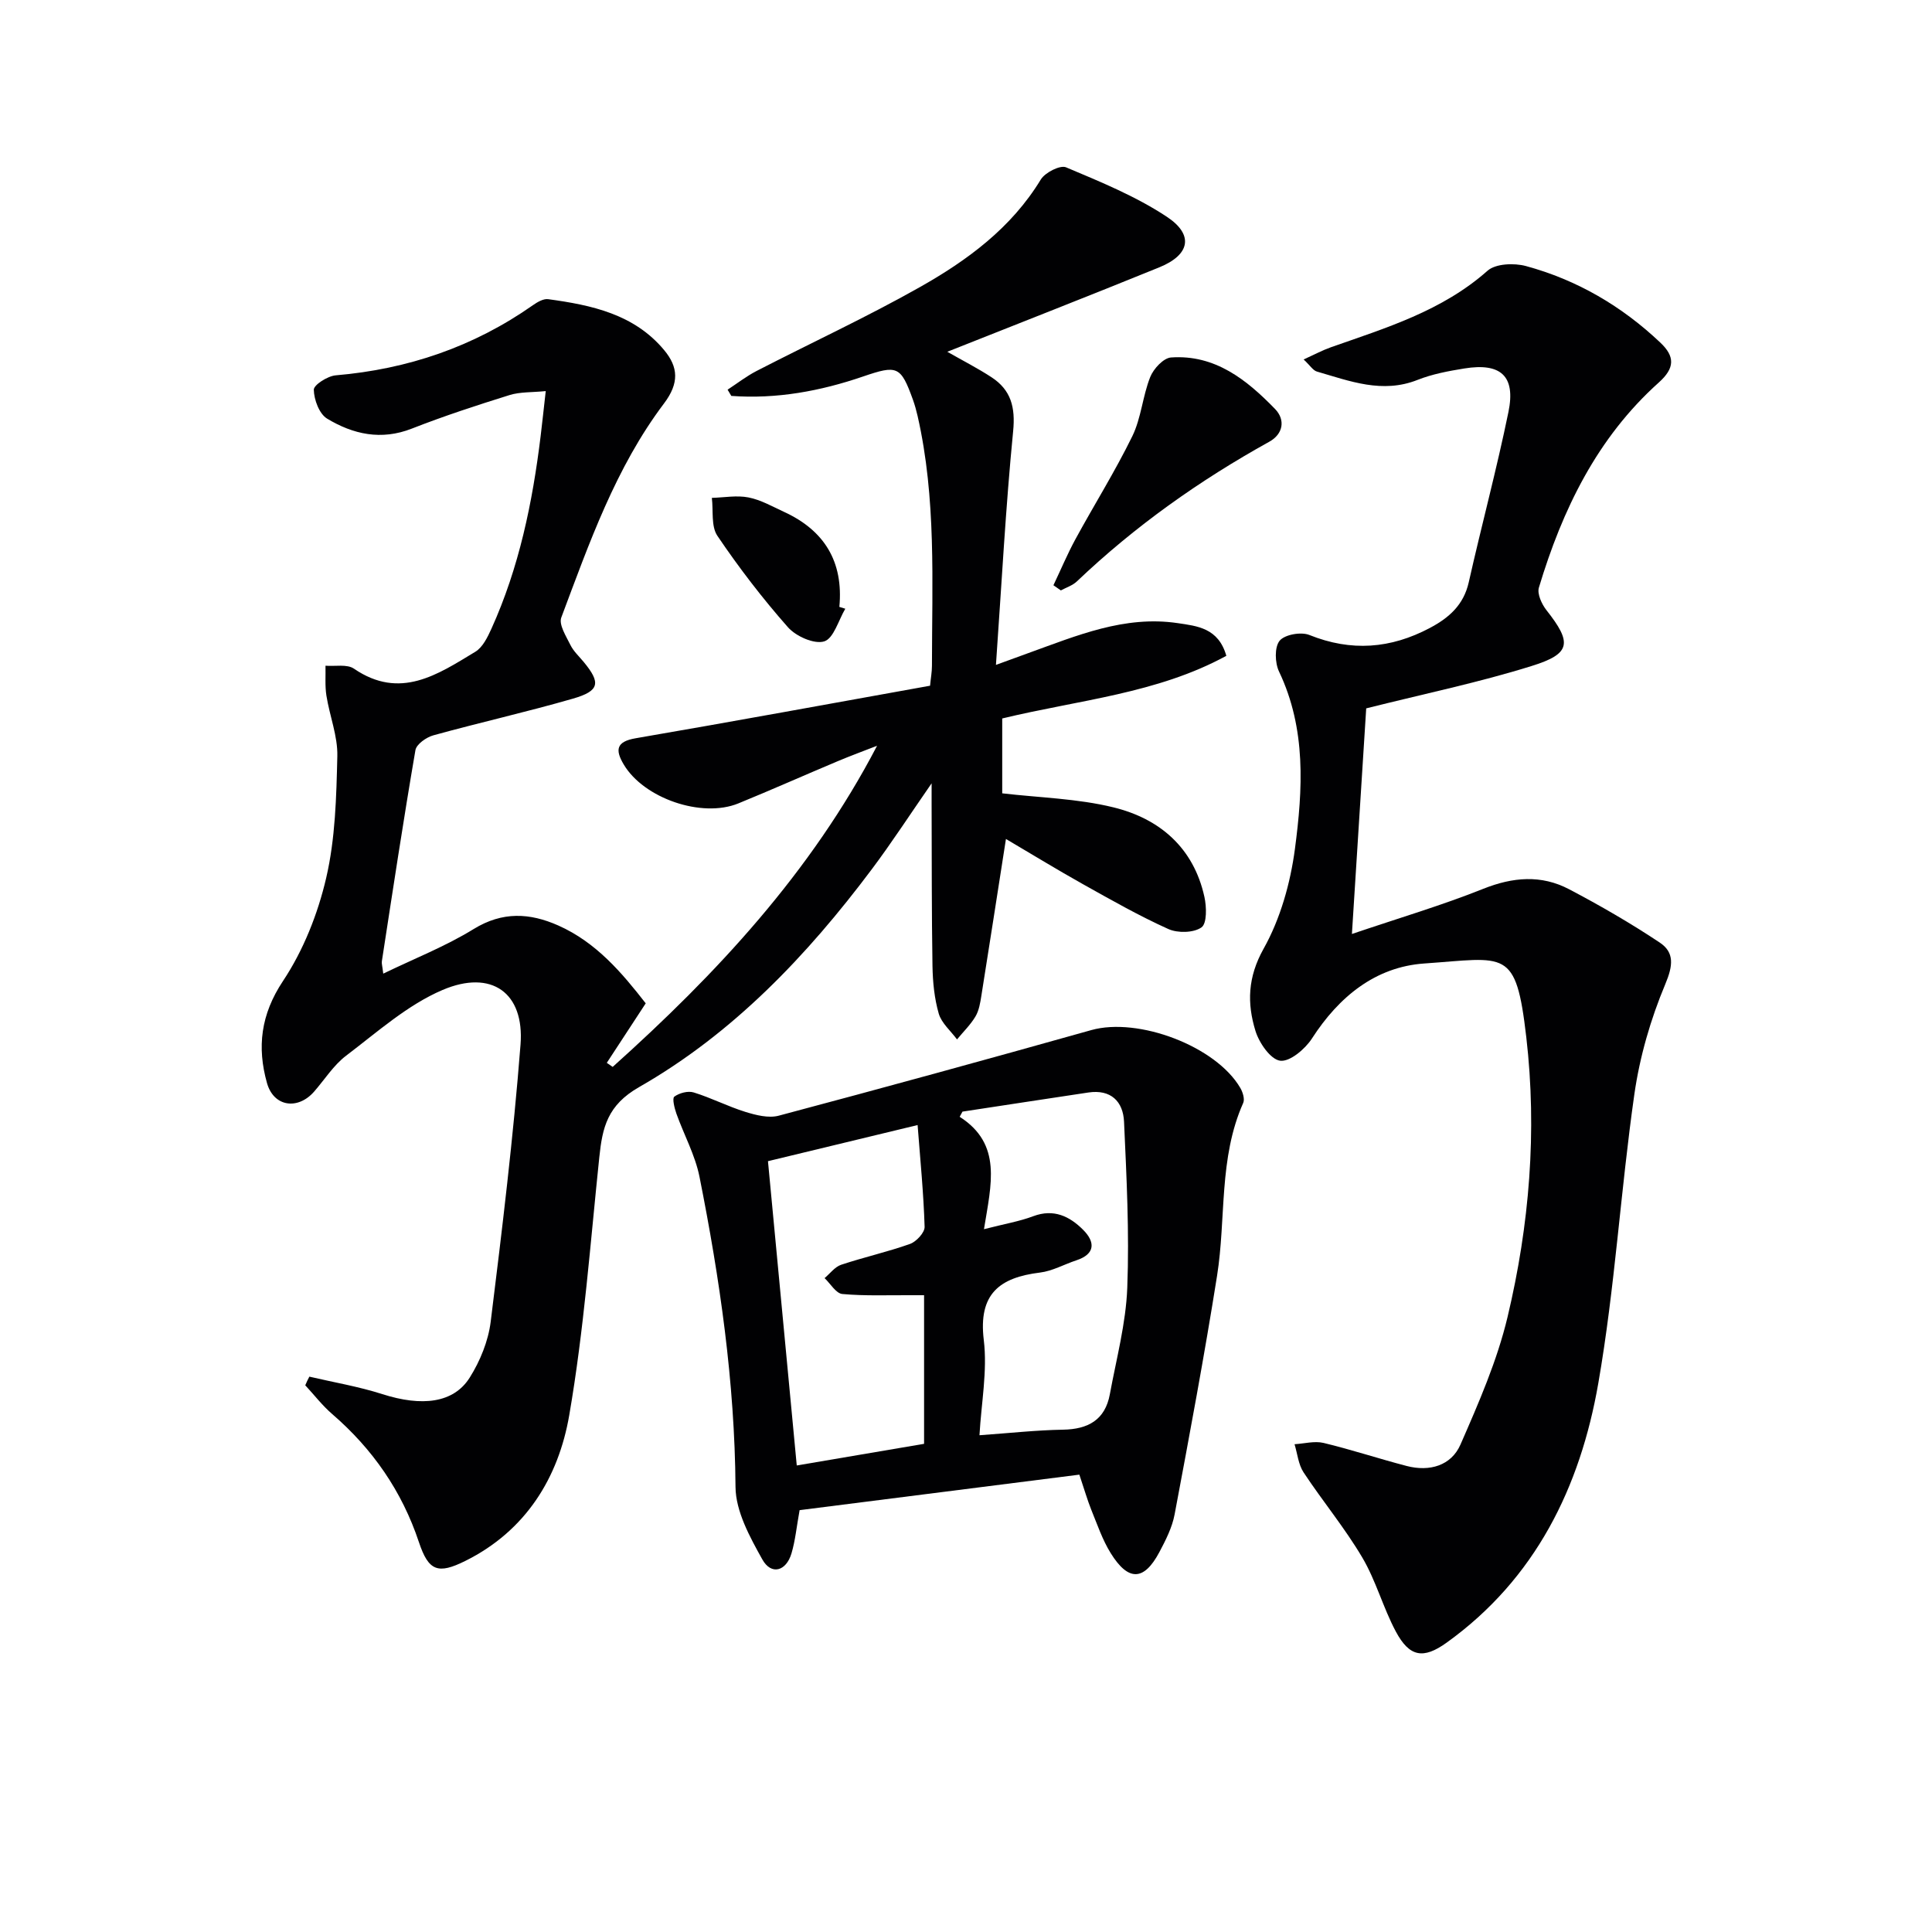 <svg enable-background="new 0 0 400 400" viewBox="0 0 400 400" xmlns="http://www.w3.org/2000/svg"><g fill="#010103"><path d="m64.05 285.02c5.04 1.18 10.19 2.04 15.11 3.62 8.16 2.61 14.75 1.9 18.1-3.44 2.15-3.42 3.83-7.55 4.33-11.53 2.37-19.1 4.69-38.23 6.18-57.41.83-10.69-5.97-15.63-16.14-11.3-7.27 3.1-13.53 8.73-19.96 13.6-2.6 1.97-4.44 4.93-6.63 7.44-3.37 3.86-8.38 3.18-9.77-1.79-2.07-7.38-1.3-14.15 3.32-21.1 4.21-6.33 7.21-13.89 8.94-21.33 1.9-8.16 2.11-16.79 2.31-25.23.1-4.15-1.6-8.33-2.26-12.53-.32-2.02-.14-4.12-.19-6.19 1.99.16 4.46-.37 5.89.61 9.55 6.53 17.33 1.22 25.13-3.5 1.52-.92 2.53-3 3.33-4.76 5.74-12.68 8.51-26.14 10.19-39.87.34-2.78.63-5.58 1.06-9.34-2.83.29-5.3.14-7.51.83-6.8 2.12-13.59 4.34-20.22 6.94-6.34 2.49-12.16 1.18-17.54-2.07-1.62-.98-2.71-3.91-2.75-5.98-.02-1 2.86-2.84 4.53-2.98 14.91-1.27 28.55-5.9 40.83-14.52.91-.64 2.17-1.38 3.15-1.25 9 1.22 17.83 3.1 24.03 10.55 2.92 3.51 3.16 6.81-.04 11.05-10.02 13.28-15.48 28.92-21.26 44.31-.55 1.47.99 3.86 1.88 5.67.64 1.31 1.8 2.37 2.75 3.52 3.59 4.34 3.31 6.01-2.23 7.61-9.56 2.76-19.29 4.94-28.88 7.59-1.46.4-3.51 1.84-3.72 3.07-2.5 14.54-4.7 29.13-6.95 43.71-.07.47.1.98.29 2.56 6.48-3.14 12.92-5.66 18.71-9.23 5.97-3.67 11.61-3.36 17.52-.74 7.89 3.5 13.23 9.86 18.11 16.12-2.8 4.28-5.43 8.3-8.06 12.32.41.28.82.56 1.22.84 21.5-19.29 41.05-40.23 54.74-66.49-2.71 1.06-5.45 2.06-8.13 3.19-6.88 2.89-13.7 5.93-20.6 8.75-7.57 3.09-19.59-1.06-23.74-8.09-1.74-2.94-1.61-4.7 2.48-5.4 20.26-3.48 40.48-7.2 60.96-10.88.15-1.59.39-2.86.39-4.14.01-17.29.92-34.63-2.97-51.7-.26-1.13-.57-2.26-.96-3.35-2.53-7.02-3.25-7.25-10.33-4.83-8.84 3.03-17.91 4.7-27.28 4.02-.26-.43-.52-.86-.77-1.29 2-1.31 3.91-2.8 6.03-3.89 11.23-5.79 22.71-11.1 33.7-17.3 9.88-5.57 19.01-12.27 25.12-22.33.88-1.44 4-3.03 5.22-2.52 7.14 3.01 14.45 5.99 20.87 10.24 5.67 3.75 4.77 7.89-1.54 10.46-14.42 5.87-28.93 11.54-43.91 17.49 3.27 1.87 6.32 3.42 9.16 5.28 4.02 2.63 4.96 6.2 4.47 11.16-1.54 15.69-2.37 31.44-3.56 48.39 3.18-1.16 4.95-1.82 6.72-2.45 10-3.6 19.89-7.83 30.9-6.2 4.03.6 8.44.99 10.08 6.77-14.36 7.83-30.54 9.13-46.4 12.97v15.5c7.68.9 15.55 1.07 23.01 2.9 9.59 2.34 16.61 8.36 18.85 18.54.46 2.06.54 5.52-.61 6.32-1.63 1.14-4.92 1.21-6.87.33-6.04-2.72-11.83-6.02-17.63-9.26-5.44-3.05-10.77-6.31-15.98-9.38-1.77 11.31-3.4 21.89-5.09 32.47-.23 1.46-.49 3.05-1.22 4.28-1.03 1.73-2.53 3.18-3.82 4.75-1.3-1.76-3.2-3.36-3.78-5.33-.91-3.15-1.24-6.55-1.3-9.85-.18-11.11-.14-22.22-.18-33.33 0-1.12 0-2.23 0-4.51-4.54 6.55-8.28 12.32-12.4 17.81-13.39 17.86-28.69 33.95-48.16 45.08-6.57 3.75-7.6 8.36-8.24 14.52-1.86 17.82-3.18 35.76-6.22 53.39-2.23 12.96-9 23.97-21.52 30.19-5.67 2.82-7.61 2.11-9.61-3.89-3.52-10.56-9.58-19.29-17.97-26.53-2.04-1.76-3.71-3.95-5.56-5.94.26-.64.55-1.22.85-1.79z"/><path d="m282.86 146.66c-.92 14.58-1.9 29.94-2.96 46.71 9.76-3.31 18.64-5.93 27.19-9.35 6.14-2.45 12-2.94 17.76.08 6.42 3.37 12.73 7.02 18.77 11.04 3.08 2.05 2.77 4.78 1.16 8.62-3.04 7.25-5.3 15.05-6.41 22.84-2.84 19.88-4.02 40.03-7.46 59.8-3.74 21.48-13 40.48-31.41 53.7-4.83 3.47-7.68 2.96-10.5-2.29-2.65-4.95-4.12-10.56-6.97-15.37-3.62-6.12-8.21-11.65-12.14-17.6-1.08-1.64-1.27-3.87-1.87-5.83 2.01-.12 4.13-.71 6-.27 5.79 1.39 11.47 3.28 17.24 4.78 4.71 1.22 9.2-.06 11.12-4.45 3.76-8.6 7.59-17.35 9.75-26.43 4.52-19 6.13-38.43 3.87-57.92-2.15-18.54-4.18-16.41-21.12-15.24-10.11.7-17.68 6.88-23.25 15.52-1.41 2.19-4.58 4.87-6.58 4.61s-4.36-3.69-5.12-6.17c-1.76-5.72-1.62-11.11 1.68-17.01 3.47-6.19 5.55-13.57 6.49-20.67 1.63-12.33 2.37-24.84-3.29-36.72-.86-1.8-.96-5.05.12-6.38 1.05-1.29 4.45-1.89 6.17-1.19 8.64 3.47 16.81 2.85 24.92-1.45 3.97-2.1 7.01-4.76 8.07-9.47 2.65-11.78 5.8-23.45 8.22-35.27 1.52-7.44-1.59-10.22-9.15-8.99-3.27.53-6.6 1.15-9.66 2.36-7.31 2.9-14.03.25-20.84-1.72-.81-.23-1.39-1.23-2.76-2.51 2.28-1.03 3.91-1.91 5.64-2.52 11.42-4.02 23.03-7.51 32.44-15.85 1.67-1.48 5.5-1.63 7.94-.97 10.58 2.87 19.86 8.3 27.84 15.86 3.04 2.87 3.01 5.27-.32 8.25-12.79 11.46-19.98 26.34-24.83 42.47-.39 1.3.59 3.42 1.56 4.66 5.32 6.74 5.14 9.02-3.04 11.56-10.87 3.4-22.08 5.72-34.27 8.78z"/><path d="m223.47 305.31c-19.57 2.48-38.78 4.92-57.92 7.35-.63 3.46-.89 6.28-1.68 8.95-1.11 3.73-4.2 4.56-6.04 1.25-2.59-4.64-5.51-9.96-5.55-15-.16-21.72-3.24-43.04-7.46-64.23-.9-4.49-3.22-8.69-4.78-13.07-.4-1.14-.9-3.16-.43-3.51 1.03-.76 2.83-1.24 4.02-.87 3.63 1.12 7.05 2.89 10.68 4.02 2.2.68 4.82 1.35 6.92.79 21.61-5.75 43.18-11.67 64.71-17.72 9.71-2.73 25.82 3.32 30.86 11.99.51.88.95 2.3.59 3.1-5.1 11.45-3.52 23.87-5.41 35.77-2.62 16.52-5.7 32.98-8.79 49.42-.51 2.71-1.85 5.34-3.16 7.81-3.18 5.97-6.41 6.09-10.06.22-1.73-2.78-2.8-5.98-4.05-9.04-.8-2-1.39-4.08-2.45-7.23zm-32.15-37.15c-1.31 0-1.97 0-2.62 0-4.77-.03-9.56.18-14.3-.25-1.32-.12-2.46-2.14-3.68-3.29 1.13-.95 2.12-2.32 3.42-2.76 4.71-1.57 9.58-2.65 14.25-4.31 1.32-.47 3.08-2.36 3.04-3.55-.21-6.91-.89-13.81-1.45-21.07-10.72 2.59-20.77 5.01-30.98 7.48 2.01 21.29 3.97 41.97 5.96 63 9.45-1.61 17.91-3.04 26.36-4.48 0-10.47 0-20.39 0-30.77zm12.4-13.67c4.27-1.1 7.35-1.61 10.21-2.69 4.26-1.6 7.56.05 10.33 2.83 2.45 2.45 2.61 4.98-1.42 6.31-2.52.83-4.95 2.22-7.52 2.53-8.4 1.03-12.79 4.43-11.64 13.95.78 6.42-.52 13.09-.89 19.73 6.35-.45 11.82-1.06 17.3-1.15 5.2-.09 8.71-2.03 9.69-7.33 1.35-7.33 3.33-14.67 3.61-22.06.44-11.44-.15-22.92-.67-34.37-.19-4.2-2.73-6.74-7.38-6.05-8.69 1.3-17.38 2.64-26.07 3.96-.19.36-.38.71-.58 1.07 8.84 5.67 6.54 13.92 5.03 23.27z"/><path d="m218.1 121.17c1.51-3.17 2.87-6.42 4.54-9.5 3.89-7.15 8.23-14.07 11.8-21.37 1.84-3.78 2.13-8.29 3.7-12.24.68-1.71 2.74-3.94 4.31-4.05 9.1-.64 15.66 4.61 21.53 10.66 2.19 2.25 1.69 5.19-1.18 6.78-14.47 8.02-27.84 17.5-39.84 28.92-.89.85-2.2 1.26-3.32 1.87-.51-.36-1.03-.71-1.54-1.07z"/><path d="m175.01 126.03c-1.41 2.38-2.4 6.14-4.36 6.76-2.06.64-5.85-1.04-7.51-2.92-5.27-5.97-10.15-12.33-14.61-18.93-1.34-1.98-.82-5.21-1.15-7.86 2.54-.07 5.16-.57 7.59-.09 2.55.5 4.95 1.88 7.36 2.99 8.33 3.83 12.33 10.29 11.45 19.67.4.13.82.25 1.23.38z"/></g></svg>